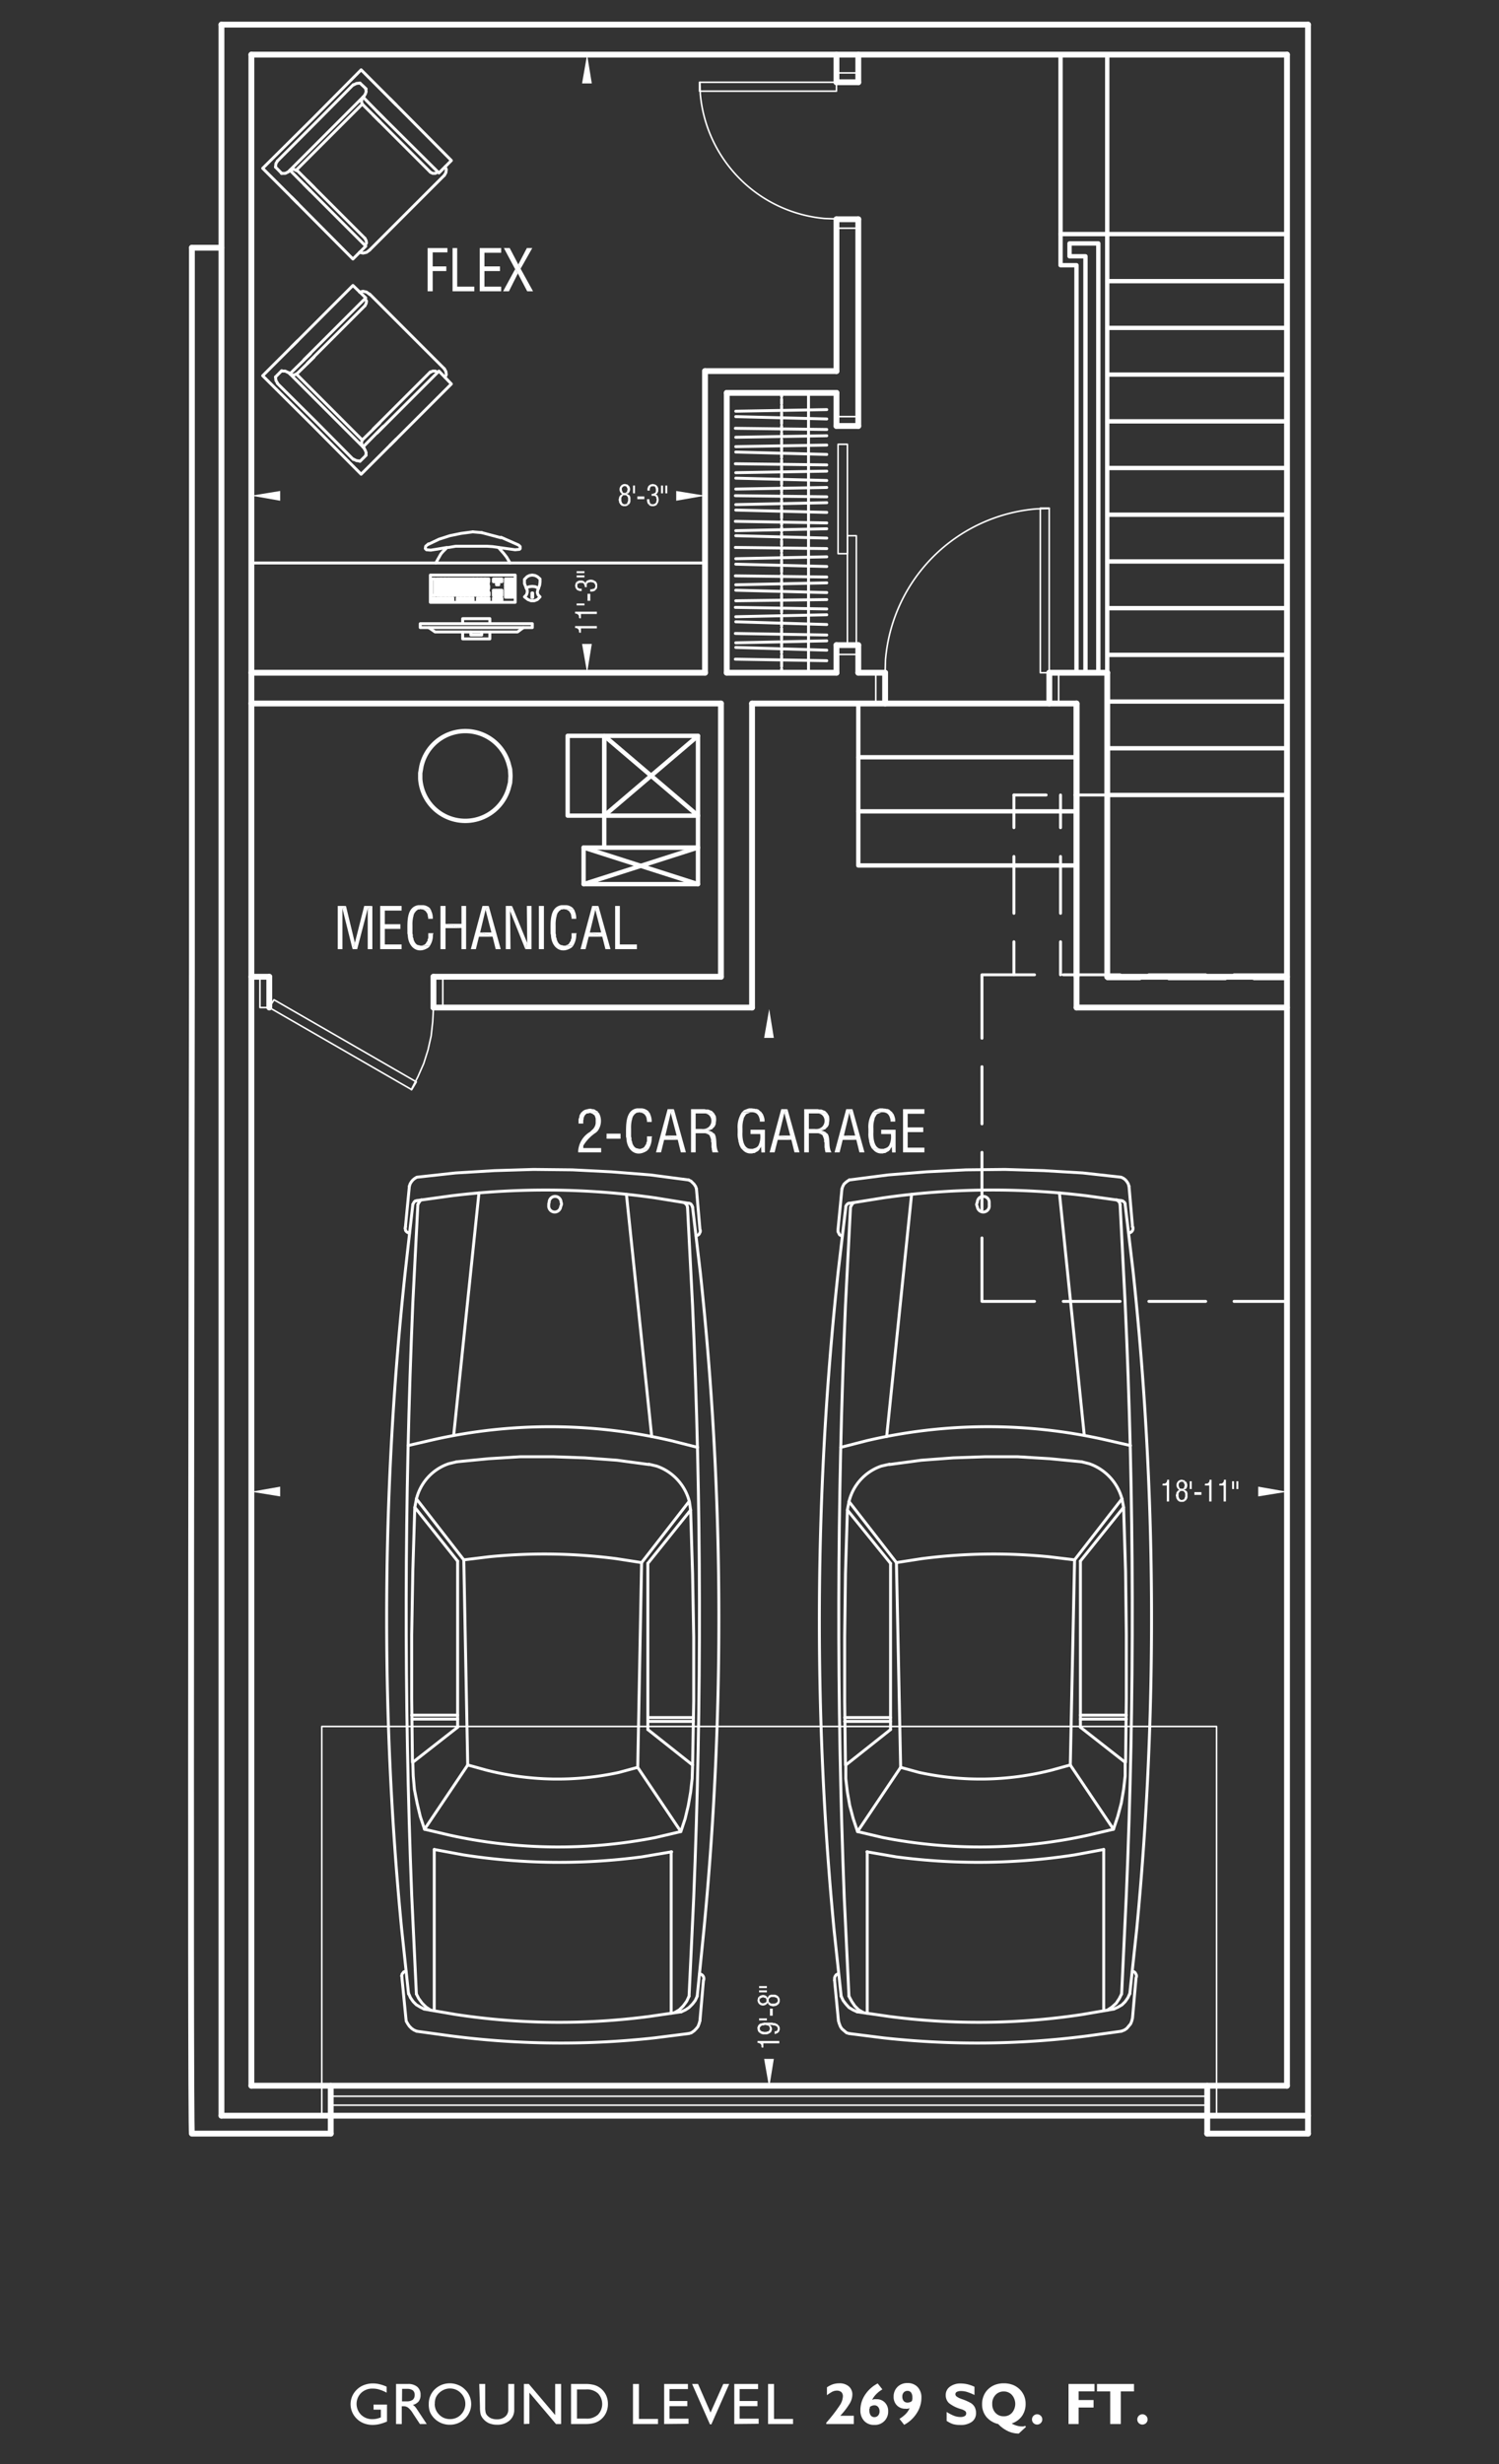 <svg id="Layer_1" data-name="Layer 1" xmlns="http://www.w3.org/2000/svg" viewBox="0 0 252 414"><rect x="0" y="0" width="252" height="414" fill="#333333" stroke="none"/><defs><style>.cls-1,.cls-4{fill:#fff;}.cls-2,.cls-3,.cls-5,.cls-6,.cls-7,.cls-8,.cls-9{fill:none;stroke:#fff;stroke-linecap:round;}.cls-2,.cls-3,.cls-5,.cls-6{stroke-linejoin:round;}.cls-2{stroke-width:0.98px;}.cls-3,.cls-9{stroke-width:0.49px;}.cls-4{fill-rule:evenodd;}.cls-5,.cls-7{stroke-width:0.26px;}.cls-6,.cls-8{stroke-width:0.73px;}.cls-7,.cls-8,.cls-9{stroke-linejoin:bevel;}</style></defs><title>TH6-Ground2</title><path class="cls-1" d="M65.06,404v2.85a8.18,8.18,0,0,1-1.26.43,5.13,5.13,0,0,1-1.13.14,4.14,4.14,0,0,1-1.14-.15,3.63,3.63,0,0,1-1-.44,3.58,3.58,0,0,1-1.17-1.25,3.4,3.4,0,0,1-.14-3,3.55,3.55,0,0,1,2-1.87,4.18,4.18,0,0,1,1.5-.26,4.77,4.77,0,0,1,1.12.14A6.15,6.15,0,0,1,65,401v1a6.51,6.51,0,0,0-1.2-.51,3.58,3.58,0,0,0-1.09-.17,2.7,2.7,0,0,0-2,.73,2.58,2.58,0,0,0,0,3.67,2.63,2.63,0,0,0,1.91.73,3.23,3.23,0,0,0,.69-.07,4.59,4.59,0,0,0,.72-.23v-1.3H62.8V404Z"/><path class="cls-1" d="M66.58,407.27v-6.73h2a2.32,2.32,0,0,1,1.57.48,1.71,1.71,0,0,1,.55,1.36,1.74,1.74,0,0,1-.3,1.07,1.84,1.84,0,0,1-1,.61,1.22,1.22,0,0,1,.32.24,3.57,3.57,0,0,1,.39.51l1.63,2.46H70.59l-1.16-1.76a3.46,3.46,0,0,0-.84-1,1.27,1.27,0,0,0-.76-.23h-.29v3Zm1-3.81h.8a1.65,1.65,0,0,0,1-.26,1,1,0,0,0,.33-.8.94.94,0,0,0-.31-.79,1.68,1.68,0,0,0-1-.25h-.8Z"/><path class="cls-1" d="M72.08,403.88a3.36,3.36,0,0,1,1-2.43,3.7,3.7,0,0,1,1.16-.76,3.75,3.75,0,0,1,1.37-.26,3.62,3.62,0,0,1,1.39.27,3.27,3.27,0,0,1,1.15.75,3.39,3.39,0,0,1,0,4.93,3.65,3.65,0,0,1-1.17.75,3.53,3.53,0,0,1-1.38.26,3.71,3.71,0,0,1-1.37-.26,3.62,3.62,0,0,1-1.16-.75,3.49,3.49,0,0,1-.79-1.14A3.66,3.66,0,0,1,72.08,403.88Zm1,0a2.5,2.5,0,0,0,.75,1.81,2.44,2.44,0,0,0,.82.56,2.6,2.6,0,0,0,1,.19,2.53,2.53,0,0,0,1-.19,2.3,2.3,0,0,0,.83-.56,2.56,2.56,0,0,0,.56-2.78,2.61,2.61,0,0,0-.57-.84,2.43,2.43,0,0,0-.82-.57,2.56,2.56,0,0,0-2,0,2.75,2.75,0,0,0-.84.56,2.44,2.44,0,0,0-.56.82A2.6,2.6,0,0,0,73.1,403.91Z"/><path class="cls-1" d="M80.57,400.54h1v3.86a4,4,0,0,0,.07.92,1.17,1.17,0,0,0,.23.46,1.92,1.92,0,0,0,.71.53,2.45,2.45,0,0,0,.93.17,2.13,2.13,0,0,0,1.41-.45,1.5,1.5,0,0,0,.53-1.19v-4.3h1v4.33a2.32,2.32,0,0,1-.8,1.82,3.08,3.08,0,0,1-2.1.7,3.4,3.4,0,0,1-1.38-.27,2.72,2.72,0,0,1-1-.8,1.93,1.93,0,0,1-.37-.69,4.92,4.92,0,0,1-.11-1.19Z"/><path class="cls-1" d="M88.07,407.27v-6.73h.83l4.43,5.22v-5.22h1v6.73h-.86L89,402v5.23Z"/><path class="cls-1" d="M98.49,400.54a5.33,5.33,0,0,1,1.28.14,3.1,3.1,0,0,1,1,.44,3.19,3.19,0,0,1,1.06,1.19,3.39,3.39,0,0,1,.37,1.59,3.43,3.43,0,0,1-.37,1.6,3.2,3.2,0,0,1-1.06,1.19,3,3,0,0,1-1,.44,5.33,5.33,0,0,1-1.28.14H96v-6.73Zm0,.92H97v4.9h1.52a2.74,2.74,0,0,0,2-.66,2.59,2.59,0,0,0,0-3.58A2.74,2.74,0,0,0,98.49,401.46Z"/><path class="cls-1" d="M106.41,407.27v-6.73h1v5.87h3.21v.86Z"/><path class="cls-1" d="M111.65,407.27v-6.73h4v.86h-3.1v2h3v.87h-3v2.1h3.2v.86Z"/><path class="cls-1" d="M119.35,407.32l-3-6.78h1l2.1,4.8,2.14-4.8h1l-3,6.78Z"/><path class="cls-1" d="M123.44,407.27v-6.73h4v.86h-3.1v2h3v.87h-3v2.1h3.2v.86Z"/><path class="cls-1" d="M129.12,407.27v-6.73h1v5.87h3.2v.86Z"/><path class="cls-1" d="M138.91,407.27v-.22a27.07,27.07,0,0,0,2.28-2.94,3,3,0,0,0,.51-1.47,1,1,0,0,0-.26-.74,1.18,1.18,0,0,0-.8-.24,1.75,1.75,0,0,0-.7.17,6.28,6.28,0,0,0-.92.6V401.1a4.7,4.7,0,0,1,1-.51,3.58,3.58,0,0,1,1.08-.16,2.34,2.34,0,0,1,1.6.52,1.78,1.78,0,0,1,.59,1.4,3,3,0,0,1-.45,1.48,12.49,12.49,0,0,1-1.58,2.05h2.28v1.39Z"/><path class="cls-1" d="M146.62,403.21a2,2,0,0,1,.35-.11,2.13,2.13,0,0,1,.37,0,1.87,1.87,0,0,1,1.42.56,2,2,0,0,1,.55,1.46,2.21,2.21,0,0,1-2.32,2.3,2.22,2.22,0,0,1-1.71-.67,2.54,2.54,0,0,1-.64-1.82,4.66,4.66,0,0,1,.78-2.56,5.65,5.65,0,0,1,2.13-1.92l.79,1a4.82,4.82,0,0,0-1.06.83A3.48,3.48,0,0,0,146.62,403.21Zm-.39,1.2c0,.12,0,.23-.07.33s0,.2,0,.29a1.3,1.3,0,0,0,.22.79.73.73,0,0,0,.6.29.81.81,0,0,0,.64-.27,1,1,0,0,0,.24-.7,1.08,1.08,0,0,0-.24-.74.77.77,0,0,0-.63-.27,1,1,0,0,0-.39.07A1.09,1.09,0,0,0,146.23,404.41Z"/><path class="cls-1" d="M152.92,404.6a1.15,1.15,0,0,1-.33.1,1.48,1.48,0,0,1-.38,0,1.93,1.93,0,0,1-1.43-.56,2,2,0,0,1-.55-1.46,2.24,2.24,0,0,1,.65-1.65,2.27,2.27,0,0,1,1.68-.64,2.24,2.24,0,0,1,1.7.66,2.5,2.5,0,0,1,.64,1.81,4.7,4.7,0,0,1-.78,2.58A5.57,5.57,0,0,1,152,407.4l-.79-1a5.53,5.53,0,0,0,1.07-.84A3.3,3.3,0,0,0,152.92,404.6Zm.39-1.2a2.46,2.46,0,0,0,.07-.33,1.46,1.46,0,0,0,0-.29,1.3,1.3,0,0,0-.21-.79.73.73,0,0,0-.6-.29.84.84,0,0,0-.64.26,1,1,0,0,0-.24.7,1.13,1.13,0,0,0,.23.74.81.81,0,0,0,.64.27,1.21,1.21,0,0,0,.38-.06A1.09,1.09,0,0,0,153.31,403.4Z"/><path class="cls-1" d="M159.14,406.74v-1.5a7.5,7.5,0,0,0,1.28.66,3.1,3.1,0,0,0,1,.19,1.5,1.5,0,0,0,.75-.15.52.52,0,0,0,.26-.45.5.5,0,0,0-.16-.39,2.29,2.29,0,0,0-.74-.35,5.68,5.68,0,0,1-2-1,1.8,1.8,0,0,1-.54-1.35,1.68,1.68,0,0,1,.7-1.4,2.94,2.94,0,0,1,1.84-.54,5.09,5.09,0,0,1,1.15.14,6.51,6.51,0,0,1,1.14.41v1.38a9,9,0,0,0-1.22-.5,3.38,3.38,0,0,0-1-.16,1.56,1.56,0,0,0-.73.13.45.45,0,0,0-.26.4.51.51,0,0,0,.23.4,2.49,2.49,0,0,0,.68.35,2.26,2.26,0,0,0,.3.11,8.85,8.85,0,0,1,1.38.62,1.82,1.82,0,0,1,.66.69,2.07,2.07,0,0,1,.22,1,1.75,1.75,0,0,1-.7,1.47,3.24,3.24,0,0,1-2,.53,4.42,4.42,0,0,1-1.21-.16A4.83,4.83,0,0,1,159.14,406.74Z"/><path class="cls-1" d="M167.81,407.27a3.68,3.68,0,0,1-2-1.21,3.33,3.33,0,0,1-.71-2.15,3.47,3.47,0,0,1,.27-1.38,3.14,3.14,0,0,1,.78-1.14,3.52,3.52,0,0,1,1.16-.72,4.1,4.1,0,0,1,1.44-.24,4.22,4.22,0,0,1,1.46.24,3.42,3.42,0,0,1,1.16.72,3.29,3.29,0,0,1,.78,1.11,3.36,3.36,0,0,1,.27,1.33,3.52,3.52,0,0,1-.6,2.08,3.48,3.48,0,0,1-1.74,1.27,3.43,3.43,0,0,0,.84.36,3.09,3.09,0,0,0,.81.13,1.75,1.75,0,0,0,.32,0l.3-.09.13.17-1.21,1.12h-.09a4.17,4.17,0,0,1-1.74-.41A5.42,5.42,0,0,1,167.81,407.27Zm-1-3.36a2.07,2.07,0,0,0,.54,1.48,1.82,1.82,0,0,0,1.38.58,1.8,1.8,0,0,0,1.39-.58,2.3,2.3,0,0,0,0-3,1.81,1.81,0,0,0-1.39-.59,1.83,1.83,0,0,0-1.38.59A2.07,2.07,0,0,0,166.81,403.91Z"/><path class="cls-1" d="M173.49,406.5a.82.82,0,0,1,.25-.61.86.86,0,0,1,1.23,0,.81.81,0,0,1,.25.61.83.83,0,0,1-.26.61.87.87,0,0,1-1.22,0A.82.82,0,0,1,173.49,406.5Z"/><path class="cls-1" d="M179.63,407.27v-6.73H184v1.24h-2.67v1.46h2.51v1.26h-2.51v2.77Z"/><path class="cls-1" d="M186.64,407.27v-5.48h-2.22v-1.25h6.22v1.25h-2.22v5.48Z"/><path class="cls-1" d="M191.19,406.5a.86.86,0,0,1,.25-.61.86.86,0,0,1,1.23,0,.81.81,0,0,1,.25.61.82.82,0,0,1-.25.61.89.89,0,0,1-.62.25.85.85,0,0,1-.86-.86Z"/><line class="cls-2" x1="219.89" y1="4.14" x2="37.23" y2="4.14"/><line class="cls-2" x1="216.36" y1="9.18" x2="42.26" y2="9.18"/><line class="cls-2" x1="219.89" y1="355.47" x2="37.23" y2="355.47"/><line class="cls-2" x1="219.89" y1="358.48" x2="202.95" y2="358.48"/><line class="cls-2" x1="55.6" y1="358.48" x2="32.26" y2="358.48"/><line class="cls-2" x1="216.36" y1="350.43" x2="42.26" y2="350.43"/><line class="cls-2" x1="180.98" y1="169.28" x2="216.36" y2="169.28"/><line class="cls-2" x1="186.14" y1="164.11" x2="216.36" y2="164.11"/><line class="cls-2" x1="216.36" y1="9.18" x2="216.36" y2="350.43"/><line class="cls-2" x1="219.89" y1="4.14" x2="219.89" y2="358.48"/><line class="cls-2" x1="42.26" y1="9.18" x2="42.26" y2="350.43"/><line class="cls-2" x1="37.23" y1="4.14" x2="37.23" y2="355.47"/><path class="cls-2" d="M32.26,41.62V162.87s-.33,195.93,0,195.61v-.07"/><polyline class="cls-3" points="141.54 199.75 141.67 199.36 141.87 198.97 142.13 198.71 142.46 198.45 142.78 198.25"/><line class="cls-3" x1="189.8" y1="199.3" x2="190.39" y2="206.1"/><path class="cls-3" d="M188.5,341.28l-5.63.78a144.47,144.47,0,0,1-34.4.33l-5.69-.72"/><path class="cls-3" d="M187.25,337.55l-5.36.92a115.59,115.59,0,0,1-32.44.32l-5.36-.78"/><path class="cls-3" d="M185.55,310.74l-4.9.91a105.45,105.45,0,0,1-30,.33l-4.91-.85"/><path class="cls-3" d="M187.19,307.34l-4.25,1a84.74,84.74,0,0,1-34.53.39l-4.25-1"/><path class="cls-3" d="M179.93,296.54l-3.07.85a48.46,48.46,0,0,1-22.37.4l-3.08-.85"/><path class="cls-3" d="M150.7,262.54l4.25-.66a93.8,93.8,0,0,1,21.38-.32l4.32.52"/><polyline class="cls-3" points="149.52 246.06 154.88 245.34 160.24 244.94 165.67 244.75 171.03 244.75 176.46 245.08 181.82 245.6"/><path class="cls-3" d="M141.34,243.18l4.32-1.11a89.55,89.55,0,0,1,40-.2l4.38,1"/><path class="cls-3" d="M142.78,202.17l5.69-.91a129,129,0,0,1,34.34-.33l5.69.79"/><line class="cls-3" x1="185.55" y1="337.81" x2="185.55" y2="310.74"/><path class="cls-3" d="M189.15,202.37l1.31,11A548.61,548.61,0,0,1,191.11,324l-1.18,11"/><path class="cls-3" d="M188.3,202.37l.85,16.55c1.53,33.05,1.6,66.41.2,99.47L188.56,335"/><path class="cls-3" d="M190.33,331.21h.13l.13.06c.29.09.32.36.46.59v.26l-.07.2-.59,6.73-.13.53-.19.46-.66.78-.39.26-.52.2"/><polyline class="cls-3" points="189.94 334.93 189.61 335.65 189.15 336.31 188.63 336.83 187.97 337.22 187.25 337.55"/><polyline class="cls-3" points="188.56 335 188.17 335.78 187.65 336.57 186.93 337.22 186.14 337.75"/><line class="cls-3" x1="180.65" y1="262.08" x2="188.63" y2="251.81"/><polyline class="cls-3" points="181.63 262.28 188.89 253.25 189.22 263.98 189.35 274.7 189.35 285.36 189.22 296.09"/><line class="cls-3" x1="180.65" y1="262.08" x2="179.93" y2="296.54"/><line class="cls-3" x1="181.63" y1="262.28" x2="181.63" y2="290.2"/><polyline class="cls-3" points="189.15 296.09 189.15 298.38 188.89 300.67 188.5 302.95 187.91 305.18 187.19 307.34 179.93 296.55"/><line class="cls-3" x1="181.63" y1="288.17" x2="189.35" y2="288.17"/><line class="cls-3" x1="181.63" y1="288.83" x2="189.35" y2="288.83"/><line class="cls-3" x1="181.63" y1="290.2" x2="189.15" y2="296.09"/><line class="cls-3" x1="182.28" y1="241.15" x2="178.1" y2="200.41"/><path class="cls-3" d="M181.83,245.6l1.3.33a8.64,8.64,0,0,1,5.5,5.95l.26,1.37"/><path class="cls-3" d="M190.39,206.1l.07.13a.78.78,0,0,1-.59.91l-.13.07"/><polyline class="cls-3" points="188.5 201.72 188.69 201.78 188.76 201.78 188.89 201.91 189.02 201.98 189.09 202.11 189.15 202.24 189.15 202.37"/><polyline class="cls-3" points="187.71 201.59 187.91 201.72 188.1 201.91 188.24 202.11 188.3 202.37"/><line class="cls-3" x1="145.79" y1="338.27" x2="145.79" y2="311.13"/><path class="cls-3" d="M142.72,335.39l-.79-16.54q-1.94-49.77.2-99.48l.85-16.54"/><path class="cls-3" d="M141.41,335.39l-1.18-11a546.43,546.43,0,0,1,.66-110.59l1.3-11"/><polyline class="cls-3" points="140.3 332.71 140.3 332.32 140.36 332.12 140.43 331.99 140.49 331.93 140.56 331.8 140.69 331.73 140.82 331.66 140.95 331.66"/><polyline class="cls-3" points="142.78 341.67 142.32 341.54 141.54 340.88 141.28 340.49 141.08 339.97 140.95 339.51"/><polyline class="cls-3" points="144.09 338.01 143.37 337.68 142.72 337.29 142.19 336.7 141.74 336.11 141.41 335.39"/><polyline class="cls-3" points="145.14 338.14 144.35 337.68 143.7 337.03 143.17 336.24 142.72 335.39"/><line class="cls-3" x1="140.95" y1="339.51" x2="140.3" y2="332.71"/><line class="cls-3" x1="150.7" y1="262.54" x2="142.72" y2="252.27"/><line class="cls-3" x1="149.71" y1="262.67" x2="142.46" y2="253.71"/><polyline class="cls-3" points="142.13 296.55 142 285.82 142 275.09 142.13 264.43 142.46 253.71"/><line class="cls-3" x1="150.7" y1="262.54" x2="151.41" y2="296.94"/><line class="cls-3" x1="149.71" y1="262.67" x2="149.71" y2="290.59"/><polyline class="cls-3" points="151.41 296.94 144.16 307.73 143.44 305.57 142.85 303.35 142.46 301.12 142.19 298.83 142.19 296.55 149.71 290.59"/><line class="cls-3" x1="149.71" y1="288.57" x2="142" y2="288.57"/><line class="cls-3" x1="149.71" y1="289.22" x2="142" y2="289.22"/><line class="cls-3" x1="153.25" y1="200.67" x2="149.06" y2="241.35"/><path class="cls-3" d="M142.45,253.71l.27-1.38a8.38,8.38,0,0,1,5.42-6l1.38-.32"/><path class="cls-3" d="M164.17,202.37l.06-.2.07-.19a1,1,0,0,1,2,.06v.46a1,1,0,0,1-2,.26l-.07-.19Z"/><polyline class="cls-3" points="141.54 207.6 141.41 207.6 141.28 207.54 141.15 207.47 141.08 207.34 141.02 207.21 140.88 206.95 140.88 206.56 141.54 199.75"/><polyline class="cls-3" points="142.98 202.83 143.11 202.57 143.37 202.17 143.57 202.04"/><path class="cls-3" d="M142.19,202.83v-.13a.93.93,0,0,1,.46-.53h.13"/><polyline class="cls-3" points="142.78 198.25 149.32 197.4 155.8 196.88 162.4 196.55 168.94 196.48 175.48 196.68 182.02 197.07 188.5 197.79 188.89 197.99 189.22 198.25 189.48 198.58 189.67 198.9 189.8 199.3"/><line class="cls-2" x1="202.95" y1="350.43" x2="202.95" y2="358.48"/><line class="cls-2" x1="55.6" y1="350.43" x2="55.6" y2="358.48"/><path class="cls-4" d="M100.6,186.94l-1.5.06h.19l.13.07.2.06.13.13.13.07.07.06.06.13.13.4v.78a1.7,1.7,0,0,1-.65,1.18l-.26.26-.2.13a4.06,4.06,0,0,0-1.83,3.07v.27h3.86v-.72h-3v-.4a6.93,6.93,0,0,1,2.16-2.22l.26-.26a2.84,2.84,0,0,0,.39-2.62l-.06-.13-.07-.19"/><path class="cls-4" d="M99.16,186.28H99.1c-.54.14-.9.1-1.31.59h-.07l-.06.13-.13.2-.07.13-.06.19v.14l-.07.19-.07.2v.72h.79v-.53l.06-.19v-.2l.07-.19.13-.27.13-.13.13-.13.13-.06h.2l.2-.07,1.5-.06-.07-.14-.13-.13-.19-.06-.13-.13-.13-.07-.2-.06h-.2l-.19-.07"/><rect class="cls-1" x="101.97" y="190.47" width="2.35" height="0.85"/><path class="cls-4" d="M109.62,190.93h-.85v.78l-.06.2-.07.13v.19l-.13.13c-.17.35-.27.5-.65.59l-.13.07h-.2l1.51.06.06-.13a3.4,3.4,0,0,0,.46-1.57v-.19"/><path class="cls-4" d="M109.1,186.87h-1.63l.13.07h.19l.2.06.13.07.2.13.13.13v.06l.13.13.06.2.07.13v.2l.06.19v.27h.79v-.14a3,3,0,0,0-.26-1.17l-.07-.2"/><path class="cls-4" d="M107.47,186.22h-.4c-2,.31-1.82,3-1.83,4.57v.2l.07.26c.07,2,1.6,3.32,3.46,2.09l.27-.26-1.51-.06h-.13l-.2-.07c-.42,0-.72-.43-.85-.78l-.06-.13v-.13l-.07-.2-.06-.13v-.39l-.07-.2v-1.37a5.56,5.56,0,0,1,.13-1.44l.07-.2v-.13l.13-.26v-.07l.13-.13.13-.19.13-.07.13-.13.13-.06h.2l.2-.07h1.63l-.06-.13a1.88,1.88,0,0,0-1.12-.52h-.26"/><polyline class="cls-4" points="113.29 186.35 112.24 186.35 110.28 193.61 111.13 193.61 111.65 191.51 113.94 191.51 111.85 190.79 112.76 187"/><polyline class="cls-4" points="113.29 186.35 112.76 187 113.75 190.79 111.85 190.79 113.94 191.51 114.46 193.61 115.31 193.61"/><path class="cls-4" d="M120,190.4h-1.44l.2.07.19.06.13.07.07.06.13.07.06.2.07.13.13.39v.39l.07.13v.79l.06.26v.19l.07.2v.13l.06.07h1l-.06-.07c-.49-.88-.15-2-.53-2.88l-.06-.13"/><path class="cls-4" d="M120.09,187.07h-1.9c1.9-.18,1.92,2.82-.26,2.61h-1l2.75.07.13-.13c.27-.3.29-.23.45-.59l.07-.2v-.19a2.49,2.49,0,0,0,0-1.12l-.07-.13-.13-.19"/><polyline class="cls-4" points="118.19 186.35 116.17 186.35 116.17 193.61 116.95 193.61 116.95 190.4 119.96 190.4 119.89 190.34 119.76 190.21 119.63 190.14 119.44 190.07 119.3 190.01 119.04 190.01 119.17 189.94 119.37 189.88 119.5 189.81 119.7 189.75 116.95 189.68 116.95 187.07 120.09 187.07 119.83 186.81 119.7 186.67 119.56 186.61 119.37 186.54 119.24 186.48 119.04 186.41 118.65 186.41 118.45 186.35"/><path class="cls-4" d="M127.35,192.63l-.13.13-.13.06-.13.07-.2.06-.2.07h-1.89l.26.26a1.7,1.7,0,0,0,1.31.52h.19l.2-.06h.19l.14-.07.19-.13.13-.06.13-.07.26-.26.07-.2.13-.13.07-.19"/><path class="cls-4" d="M128.59,189.81h-2.42v.72h1.64v.13a3.3,3.3,0,0,1-.33,1.83l-.13.14h.59l.06,1h.59"/><path class="cls-4" d="M124.8,186.8l-.13.14-.07.13a4.46,4.46,0,0,0-.59,2.61v.66a4.05,4.05,0,0,0,.13,1.3v.2l.07.13a2,2,0,0,0,.33.85v.07l.13.13h1.57L126,193c-1.11-.17-1.23-1.92-1.18-2.81v-.59a4.91,4.91,0,0,1,.13-1.37l.07-.2v-.13l.06-.13.07-.13.13-.2.07-.13.13-.13.13-.06.19-.07.13-.06.2-.07h.2"/><path class="cls-4" d="M126.43,186.22h-.52l-.39.13-.13.06-.2.07-.13.06-.26.26,1.57.07c.89,0,1.2.5,1.37,1.31v.26h.79v-.33a3.19,3.19,0,0,0-.33-1l-.13-.13-.07-.14-.06-.06-.13-.07-.27-.26-.13-.06-.19-.07H127l-.2-.06h-.19"/><polyline class="cls-4" points="132.38 186.35 131.34 186.35 129.38 193.61 130.22 193.61 130.75 191.51 133.04 191.51 130.94 190.79 131.86 187"/><polyline class="cls-4" points="132.38 186.35 131.86 187 132.84 190.79 130.94 190.79 133.04 191.51 133.56 193.61 134.41 193.61"/><path class="cls-4" d="M139,190.4h-1.44l.2.07.19.06.13.07.07.06.13.07.06.2.07.13.13.39v.39l.07.13v.79l.06.26v.19l.07.2v.13l.06.07h1l-.06-.07c-.49-.88-.15-2-.52-2.88l-.07-.13"/><path class="cls-4" d="M139.12,187.07h-1.9c1.9-.18,1.92,2.82-.26,2.61h-1l2.75.07.13-.13c.27-.3.29-.22.46-.59l.06-.2v-.19a2.49,2.49,0,0,0,0-1.12l-.06-.13-.13-.19"/><polyline class="cls-4" points="137.22 186.35 135.2 186.35 135.2 193.61 135.98 193.61 135.98 190.4 138.99 190.4 138.79 190.21 138.66 190.14 138.47 190.07 138.34 190.01 138.07 190.01 138.2 189.94 138.4 189.88 138.53 189.81 138.73 189.75 135.98 189.68 135.98 187.07 139.12 187.07 138.73 186.67 138.6 186.61 138.4 186.54 138.27 186.48 138.07 186.41 137.68 186.41 137.49 186.35"/><polyline class="cls-4" points="143.31 186.35 142.26 186.35 140.3 193.61 141.15 193.61 141.67 191.51 143.96 191.51 141.87 190.79 142.78 187"/><polyline class="cls-4" points="143.31 186.35 142.78 187 143.76 190.79 141.87 190.79 143.96 191.51 144.48 193.61 145.33 193.61"/><path class="cls-4" d="M149.32,192.63l-.13.13-.26.13-.39.13h-1.9l.26.26a1.72,1.72,0,0,0,1.31.52h.2l.19-.06h.2l.13-.07.2-.13.13-.06.13-.07.26-.26.06-.2.14-.13.06-.19"/><path class="cls-4" d="M150.56,189.81h-2.42v.72h1.64v.13a3.21,3.21,0,0,1-.33,1.83l-.13.14h.59l.07,1h.58"/><path class="cls-4" d="M146.77,186.8l-.13.14-.06.13a4.38,4.38,0,0,0-.59,2.61v.66a3.79,3.79,0,0,0,.13,1.3v.2l.06.13a2.16,2.16,0,0,0,.33.85v.07l.13.13h1.57L148,193c-1.1-.17-1.22-1.92-1.17-2.81v-.59a4.56,4.56,0,0,1,.13-1.37l.06-.2v-.13l.13-.26.13-.2.07-.13.13-.13.13-.06.2-.07.13-.06.19-.07h.2"/><path class="cls-4" d="M148.41,186.22h-.53l-.19.06-.2.07-.13.06-.2.07-.13.06-.26.26,1.57.07c.89,0,1.2.5,1.37,1.31v.26h.79v-.33a3,3,0,0,0-.33-1l-.13-.13-.06-.14-.07-.06-.13-.07-.26-.26-.13-.06-.2-.07H149l-.2-.06h-.2"/><polyline class="cls-4" points="155.4 186.35 151.81 186.35 151.81 193.61 155.4 193.61 155.4 192.82 152.59 192.82 152.59 190.21 155.21 190.21 155.21 189.42 152.59 189.42 152.59 187.13 155.4 187.13"/><rect class="cls-5" x="54.1" y="350.43" width="1.5" height="5.04"/><rect class="cls-5" x="202.95" y="350.43" width="1.57" height="5.04"/><polyline class="cls-5" points="204.52 350.43 204.52 290.07 54.1 290.07 54.1 350.43"/><rect class="cls-5" x="55.6" y="352.2" width="147.34" height="1.5"/><polyline class="cls-3" points="117.08 199.75 116.95 199.36 116.69 198.97 116.17 198.45 115.77 198.25"/><line class="cls-3" x1="68.82" y1="199.3" x2="68.16" y2="206.1"/><path class="cls-3" d="M70.06,341.28l5.69.78a143.89,143.89,0,0,0,34.33.33l5.69-.72"/><path class="cls-3" d="M71.3,337.55l5.36.92a116.08,116.08,0,0,0,32.51.32l5.36-.78"/><path class="cls-3" d="M73,310.74l4.91.91a105.08,105.08,0,0,0,30,.33l5-.85"/><path class="cls-3" d="M71.37,307.34l4.25,1a85,85,0,0,0,34.59.39l4.25-1"/><path class="cls-3" d="M78.63,296.54l3.07.85a48.46,48.46,0,0,0,22.37.4l3.13-.85"/><path class="cls-3" d="M107.86,262.54l-4.25-.66a93.88,93.88,0,0,0-21.39-.32l-4.25.52"/><polyline class="cls-3" points="109.1 246.06 103.74 245.34 98.31 244.94 92.95 244.75 87.52 244.75 82.16 245.08 76.79 245.6"/><path class="cls-3" d="M117.28,243.18l-4.39-1.11a89.5,89.5,0,0,0-39.95-.2l-4.32,1"/><path class="cls-3" d="M115.77,202.17l-5.62-.91a129.91,129.91,0,0,0-34.4-.33l-5.69.79"/><line class="cls-3" x1="73" y1="337.81" x2="73" y2="310.74"/><path class="cls-3" d="M69.4,202.37l-1.24,11A542.81,542.81,0,0,0,67.51,324l1.17,11"/><path class="cls-3" d="M70.25,202.37l-.85,16.55q-2.13,49.76-.19,99.47L70,335"/><polyline class="cls-3" points="68.23 331.21 68.1 331.21 67.97 331.27 67.83 331.34 67.77 331.47 67.64 331.6 67.57 331.73 67.57 331.86 67.51 331.99 67.57 332.12 67.57 332.32 68.23 339.05 68.29 339.58 68.55 340.04 68.82 340.43 69.21 340.82 69.6 341.08 70.06 341.28"/><polyline class="cls-3" points="68.69 334.93 69.01 335.65 69.47 336.31 69.99 336.83 70.65 337.22 71.3 337.55"/><polyline class="cls-3" points="69.99 335 70.39 335.78 70.97 336.57 71.63 337.22 72.41 337.75"/><line class="cls-3" x1="77.97" y1="262.08" x2="69.99" y2="251.81"/><polyline class="cls-3" points="76.92 262.28 69.73 253.25 69.4 263.98 69.21 274.7 69.21 285.36 69.34 296.09"/><line class="cls-3" x1="77.97" y1="262.08" x2="78.63" y2="296.54"/><line class="cls-3" x1="76.93" y1="262.28" x2="76.93" y2="290.2"/><polyline class="cls-3" points="69.4 296.09 69.47 298.38 69.67 300.67 70.12 302.95 70.65 305.18 71.37 307.34 78.63 296.55"/><line class="cls-3" x1="76.93" y1="288.17" x2="69.21" y2="288.17"/><line class="cls-3" x1="76.93" y1="288.83" x2="69.27" y2="288.83"/><line class="cls-3" x1="76.93" y1="290.2" x2="69.4" y2="296.09"/><line class="cls-3" x1="76.27" y1="241.15" x2="80.52" y2="200.41"/><path class="cls-3" d="M76.79,245.6l-1.37.33A8.35,8.35,0,0,0,70,251.88l-.26,1.37"/><polyline class="cls-3" points="68.16 206.1 68.16 206.23 68.1 206.36 68.16 206.56 68.16 206.69 68.23 206.82 68.36 206.95 68.42 207.01 68.82 207.21"/><polyline class="cls-3" points="70.06 201.72 69.93 201.78 69.8 201.78 69.6 201.98 69.4 202.37"/><polyline class="cls-3" points="70.84 201.59 70.65 201.72 70.39 202.11 70.25 202.37"/><line class="cls-3" x1="112.83" y1="338.27" x2="112.83" y2="311.13"/><path class="cls-3" d="M115.84,335.39l.78-16.54c1.35-33,1.29-66.47-.19-99.48l-.85-16.54"/><path class="cls-3" d="M117.21,335.39l1.11-11a543.54,543.54,0,0,0-.59-110.59l-1.3-11"/><path class="cls-3" d="M118.26,332.71l.06-.13a.82.82,0,0,0-.59-.92h-.13"/><polyline class="cls-3" points="115.77 341.67 116.23 341.54 116.69 341.21 117.02 340.88 117.34 340.49 117.54 339.97 117.67 339.51"/><polyline class="cls-3" points="114.53 338.01 115.25 337.68 115.84 337.29 116.43 336.7 116.88 336.11 117.21 335.39"/><polyline class="cls-3" points="113.42 338.14 114.2 337.68 114.86 337.03 115.44 336.24 115.84 335.39"/><line class="cls-3" x1="117.67" y1="339.51" x2="118.26" y2="332.71"/><line class="cls-3" x1="107.86" y1="262.54" x2="115.84" y2="252.27"/><line class="cls-3" x1="108.91" y1="262.67" x2="116.1" y2="253.71"/><polyline class="cls-3" points="116.43 296.55 116.62 285.82 116.62 275.09 116.43 264.43 116.1 253.71"/><line class="cls-3" x1="107.86" y1="262.54" x2="107.21" y2="296.94"/><line class="cls-3" x1="108.91" y1="262.67" x2="108.91" y2="290.59"/><polyline class="cls-3" points="107.2 296.94 114.46 307.73 115.18 305.57 115.71 303.35 116.1 301.12 116.36 298.83 116.43 296.55 108.91 290.59"/><line class="cls-3" x1="108.91" y1="288.57" x2="116.56" y2="288.57"/><line class="cls-3" x1="108.91" y1="289.22" x2="116.56" y2="289.22"/><line class="cls-3" x1="105.31" y1="200.67" x2="109.56" y2="241.35"/><path class="cls-3" d="M116.1,253.71l-.2-1.38a8.55,8.55,0,0,0-5.49-6l-1.31-.32"/><path class="cls-3" d="M94.39,202.37v-.2l-.07-.19a1,1,0,0,0-2,.06l-.07.2v.26a1,1,0,0,0,2,.26l.07-.19Z"/><polyline class="cls-3" points="117.02 207.6 117.15 207.6 117.41 207.47 117.54 207.34 117.73 206.95 117.73 206.69 117.67 206.56 117.08 199.75"/><polyline class="cls-3" points="115.58 202.83 115.51 202.57 115.38 202.37 115.18 202.17 114.99 202.04"/><polyline class="cls-3" points="116.43 202.83 116.36 202.7 116.36 202.57 116.23 202.44 116.17 202.3 115.9 202.17 115.77 202.17"/><polyline class="cls-3" points="115.77 198.25 109.3 197.4 102.76 196.88 96.22 196.55 89.68 196.48 83.14 196.68 76.6 197.07 70.06 197.79 69.73 197.99 69.41 198.25 69.14 198.58 68.95 198.9 68.82 199.3"/><line class="cls-2" x1="180.98" y1="118.2" x2="180.98" y2="169.28"/><line class="cls-6" x1="178.29" y1="39.33" x2="178.29" y2="9.18"/><line class="cls-6" x1="216.36" y1="39.33" x2="186.14" y2="39.33"/><line class="cls-6" x1="216.36" y1="47.24" x2="186.14" y2="47.24"/><line class="cls-6" x1="216.36" y1="55.09" x2="186.14" y2="55.09"/><line class="cls-6" x1="216.36" y1="62.94" x2="186.14" y2="62.94"/><line class="cls-6" x1="216.36" y1="70.79" x2="186.14" y2="70.79"/><line class="cls-6" x1="216.36" y1="78.63" x2="186.14" y2="78.63"/><line class="cls-6" x1="216.36" y1="86.48" x2="186.14" y2="86.48"/><line class="cls-6" x1="216.36" y1="94.33" x2="186.14" y2="94.33"/><line class="cls-6" x1="216.36" y1="102.18" x2="186.14" y2="102.18"/><line class="cls-6" x1="216.36" y1="110.03" x2="186.14" y2="110.03"/><line class="cls-6" x1="216.36" y1="117.87" x2="186.14" y2="117.87"/><line class="cls-6" x1="216.36" y1="133.57" x2="186.14" y2="133.57"/><line class="cls-6" x1="186.14" y1="39.33" x2="186.14" y2="9.18"/><line class="cls-3" x1="186.14" y1="133.57" x2="186.14" y2="139.06"/><line class="cls-3" x1="186.14" y1="143.9" x2="186.14" y2="153.45"/><line class="cls-3" x1="186.14" y1="158.23" x2="186.14" y2="163.78"/><line class="cls-3" x1="178.29" y1="133.57" x2="178.29" y2="139.06"/><line class="cls-3" x1="178.29" y1="143.9" x2="178.29" y2="153.45"/><line class="cls-3" x1="178.29" y1="158.23" x2="178.29" y2="163.78"/><line class="cls-3" x1="170.45" y1="163.78" x2="170.45" y2="158.23"/><line class="cls-3" x1="170.45" y1="153.45" x2="170.45" y2="143.9"/><line class="cls-3" x1="170.45" y1="139.06" x2="170.45" y2="133.57"/><line class="cls-6" x1="216.36" y1="125.72" x2="186.14" y2="125.72"/><line class="cls-3" x1="216.36" y1="163.78" x2="216.36" y2="174.44"/><line class="cls-3" x1="216.36" y1="179.22" x2="216.36" y2="188.83"/><line class="cls-3" x1="216.36" y1="193.61" x2="216.36" y2="203.22"/><polyline class="cls-3" points="216.36 207.99 216.36 218.65 207.46 218.65"/><line class="cls-3" x1="202.69" y1="218.65" x2="193.14" y2="218.65"/><line class="cls-3" x1="188.3" y1="218.65" x2="178.75" y2="218.65"/><polyline class="cls-3" points="173.91 218.65 165.08 218.65 165.08 207.99"/><line class="cls-3" x1="165.08" y1="203.22" x2="165.08" y2="193.61"/><line class="cls-3" x1="165.08" y1="188.83" x2="165.08" y2="179.22"/><polyline class="cls-3" points="165.08 174.44 165.08 163.78 173.91 163.78"/><line class="cls-3" x1="178.75" y1="163.78" x2="188.3" y2="163.78"/><line class="cls-3" x1="193.14" y1="163.78" x2="202.69" y2="163.78"/><line class="cls-3" x1="207.46" y1="163.78" x2="216.36" y2="163.78"/><line class="cls-3" x1="170.45" y1="133.57" x2="175.87" y2="133.57"/><line class="cls-3" x1="180.71" y1="133.57" x2="186.14" y2="133.57"/><line class="cls-3" x1="216.36" y1="164.44" x2="210.8" y2="164.44"/><line class="cls-3" x1="206.02" y1="164.44" x2="196.47" y2="164.44"/><line class="cls-3" x1="191.64" y1="164.44" x2="186.14" y2="164.44"/><line class="cls-2" x1="186.14" y1="164.11" x2="186.14" y2="113.03"/><line class="cls-2" x1="180.98" y1="118.2" x2="180.98" y2="164.11"/><polyline class="cls-4" points="130.09 174.38 128.46 174.38 129.31 169.54"/><polyline class="cls-6" points="186.14 113.03 186.14 39.33 178.29 39.33 178.29 44.56 180.97 44.56 180.97 113.03"/><polyline class="cls-6" points="184.64 113.03 184.64 40.9 179.8 40.9 179.8 43.06 182.48 43.06 182.48 113.03"/><line class="cls-2" x1="37.23" y1="41.62" x2="32.26" y2="41.62"/><line class="cls-2" x1="126.43" y1="169.28" x2="72.87" y2="169.28"/><line class="cls-6" x1="180.98" y1="136.32" x2="144.29" y2="136.32"/><line class="cls-6" x1="180.98" y1="127.23" x2="144.29" y2="127.23"/><line class="cls-2" x1="180.98" y1="118.2" x2="126.43" y2="118.2"/><line class="cls-2" x1="121.2" y1="118.2" x2="42.26" y2="118.2"/><line class="cls-2" x1="148.8" y1="113.03" x2="144.29" y2="113.03"/><line class="cls-2" x1="140.62" y1="113.03" x2="122.18" y2="113.03"/><line class="cls-2" x1="118.52" y1="113.03" x2="42.26" y2="113.03"/><line class="cls-2" x1="121.2" y1="164.11" x2="72.87" y2="164.11"/><line class="cls-2" x1="45.27" y1="164.11" x2="42.26" y2="164.11"/><line class="cls-2" x1="176.4" y1="113.03" x2="176.4" y2="118.2"/><line class="cls-2" x1="148.8" y1="113.03" x2="148.8" y2="118.2"/><line class="cls-2" x1="126.43" y1="118.2" x2="126.43" y2="169.28"/><line class="cls-2" x1="121.2" y1="118.2" x2="121.2" y2="164.11"/><polyline class="cls-6" points="180.97 145.41 144.29 145.41 144.29 118.2"/><line class="cls-2" x1="45.27" y1="164.11" x2="45.27" y2="169.28"/><line class="cls-2" x1="72.87" y1="164.11" x2="72.87" y2="169.28"/><line class="cls-2" x1="140.62" y1="113.03" x2="140.62" y2="108.39"/><line class="cls-2" x1="140.62" y1="71.57" x2="140.62" y2="66.01"/><line class="cls-2" x1="140.62" y1="62.35" x2="140.62" y2="36.84"/><line class="cls-2" x1="140.62" y1="13.82" x2="140.62" y2="9.18"/><line class="cls-2" x1="144.29" y1="113.03" x2="144.29" y2="108.39"/><line class="cls-2" x1="144.29" y1="71.57" x2="144.29" y2="36.84"/><line class="cls-2" x1="144.29" y1="13.82" x2="144.29" y2="9.18"/><line class="cls-2" x1="140.62" y1="66.01" x2="122.18" y2="66.01"/><line class="cls-2" x1="140.62" y1="62.35" x2="118.52" y2="62.35"/><line class="cls-2" x1="140.62" y1="71.57" x2="144.29" y2="71.57"/><line class="cls-2" x1="140.62" y1="108.39" x2="144.29" y2="108.39"/><line class="cls-3" x1="131.4" y1="113.03" x2="131.4" y2="112.38"/><line class="cls-3" x1="131.4" y1="111.99" x2="131.4" y2="111.2"/><line class="cls-3" x1="131.4" y1="110.81" x2="131.4" y2="110.09"/><line class="cls-3" x1="131.4" y1="109.7" x2="131.4" y2="108.98"/><line class="cls-3" x1="131.4" y1="108.59" x2="131.4" y2="107.8"/><line class="cls-3" x1="131.4" y1="107.41" x2="131.4" y2="106.69"/><line class="cls-3" x1="131.4" y1="106.3" x2="131.4" y2="105.58"/><line class="cls-3" x1="131.4" y1="105.19" x2="131.4" y2="104.4"/><line class="cls-3" x1="131.4" y1="104.08" x2="131.4" y2="103.29"/><line class="cls-3" x1="131.4" y1="102.9" x2="131.4" y2="102.18"/><line class="cls-3" x1="131.4" y1="101.79" x2="131.4" y2="101"/><line class="cls-3" x1="131.4" y1="100.67" x2="131.4" y2="99.89"/><line class="cls-3" x1="131.4" y1="99.5" x2="131.4" y2="98.78"/><line class="cls-3" x1="131.4" y1="98.39" x2="131.4" y2="97.6"/><line class="cls-3" x1="131.4" y1="97.27" x2="131.4" y2="96.49"/><line class="cls-3" x1="131.4" y1="96.1" x2="131.4" y2="95.38"/><line class="cls-3" x1="131.4" y1="94.98" x2="131.4" y2="94.2"/><line class="cls-3" x1="131.4" y1="93.87" x2="131.4" y2="93.09"/><line class="cls-3" x1="131.4" y1="92.7" x2="131.4" y2="91.98"/><line class="cls-3" x1="131.4" y1="91.58" x2="131.4" y2="90.86"/><line class="cls-3" x1="131.4" y1="90.47" x2="131.4" y2="89.69"/><line class="cls-3" x1="131.4" y1="89.29" x2="131.4" y2="88.58"/><line class="cls-3" x1="131.4" y1="88.18" x2="131.4" y2="87.46"/><line class="cls-3" x1="131.4" y1="87.07" x2="131.4" y2="86.29"/><line class="cls-3" x1="131.4" y1="85.96" x2="131.4" y2="85.17"/><line class="cls-3" x1="131.4" y1="84.78" x2="131.4" y2="84.06"/><line class="cls-3" x1="131.4" y1="83.67" x2="131.4" y2="82.89"/><line class="cls-3" x1="131.4" y1="82.56" x2="131.4" y2="81.77"/><line class="cls-3" x1="131.4" y1="81.38" x2="131.4" y2="80.66"/><line class="cls-3" x1="131.4" y1="80.27" x2="131.4" y2="79.49"/><line class="cls-3" x1="131.4" y1="79.16" x2="131.4" y2="78.37"/><line class="cls-3" x1="131.4" y1="77.98" x2="131.4" y2="77.26"/><line class="cls-3" x1="131.4" y1="76.87" x2="131.4" y2="76.08"/><line class="cls-3" x1="131.4" y1="75.76" x2="131.4" y2="74.97"/><line class="cls-3" x1="131.4" y1="74.58" x2="131.4" y2="73.86"/><line class="cls-3" x1="131.4" y1="73.47" x2="131.4" y2="72.75"/><line class="cls-3" x1="131.4" y1="72.36" x2="131.4" y2="71.57"/><line class="cls-3" x1="131.4" y1="71.18" x2="131.4" y2="70.46"/><line class="cls-3" x1="131.4" y1="70.07" x2="131.4" y2="69.35"/><line class="cls-3" x1="131.4" y1="68.96" x2="131.4" y2="68.17"/><line class="cls-3" x1="131.4" y1="67.84" x2="131.4" y2="67.06"/><line class="cls-3" x1="131.4" y1="66.67" x2="131.4" y2="66.01"/><line class="cls-3" x1="135.92" y1="113.04" x2="135.92" y2="66.01"/><line class="cls-3" x1="138.99" y1="95.18" x2="123.69" y2="94.79"/><line class="cls-3" x1="138.99" y1="93.55" x2="123.69" y2="93.87"/><line class="cls-3" x1="138.99" y1="96.95" x2="123.62" y2="96.75"/><line class="cls-3" x1="138.99" y1="99.56" x2="123.69" y2="99.17"/><line class="cls-3" x1="138.99" y1="97.93" x2="123.69" y2="98.25"/><line class="cls-3" x1="123.69" y1="100.94" x2="138.99" y2="100.74"/><line class="cls-3" x1="138.99" y1="102.31" x2="123.62" y2="102.05"/><line class="cls-3" x1="138.99" y1="104.93" x2="123.69" y2="104.47"/><line class="cls-3" x1="138.99" y1="103.29" x2="123.69" y2="103.62"/><line class="cls-3" x1="138.99" y1="106.69" x2="123.62" y2="106.43"/><line class="cls-3" x1="138.99" y1="107.67" x2="123.69" y2="108"/><line class="cls-3" x1="138.99" y1="109.24" x2="123.69" y2="108.78"/><line class="cls-3" x1="138.99" y1="111.01" x2="123.62" y2="110.75"/><line class="cls-3" x1="138.99" y1="76.35" x2="123.69" y2="75.95"/><line class="cls-3" x1="138.99" y1="74.78" x2="123.69" y2="75.04"/><line class="cls-3" x1="138.99" y1="78.11" x2="123.62" y2="77.92"/><line class="cls-3" x1="138.99" y1="80.73" x2="123.69" y2="80.34"/><line class="cls-3" x1="138.99" y1="79.16" x2="123.69" y2="79.42"/><line class="cls-3" x1="123.69" y1="82.17" x2="138.99" y2="81.9"/><line class="cls-3" x1="138.99" y1="83.47" x2="123.62" y2="83.28"/><line class="cls-3" x1="138.99" y1="86.09" x2="123.69" y2="85.7"/><line class="cls-3" x1="138.99" y1="84.46" x2="123.69" y2="84.78"/><line class="cls-3" x1="138.99" y1="87.86" x2="123.62" y2="87.59"/><line class="cls-3" x1="138.99" y1="88.84" x2="123.69" y2="89.16"/><line class="cls-3" x1="138.99" y1="90.41" x2="123.69" y2="90.01"/><line class="cls-3" x1="138.99" y1="92.17" x2="123.62" y2="91.98"/><line class="cls-3" x1="138.99" y1="70.39" x2="123.69" y2="70"/><line class="cls-3" x1="138.99" y1="68.82" x2="123.69" y2="69.09"/><line class="cls-3" x1="138.99" y1="72.16" x2="123.62" y2="71.96"/><line class="cls-3" x1="138.99" y1="73.21" x2="123.69" y2="73.47"/><rect class="cls-5" x="140.62" y="108.39" width="3.66" height="1.57"/><rect class="cls-5" x="140.62" y="70" width="3.66" height="1.57"/><rect class="cls-5" x="142.46" y="90.01" width="1.5" height="18.38"/><rect class="cls-5" x="140.89" y="74.65" width="1.57" height="18.38"/><rect class="cls-5" x="176.4" y="113.03" width="1.57" height="5.17"/><rect class="cls-5" x="147.23" y="113.03" width="1.57" height="5.17"/><path class="cls-7" d="M176.4,85.44l-2.16.06a27.73,27.73,0,0,0-25.38,25.38L148.8,113"/><rect class="cls-5" x="174.89" y="85.37" width="1.5" height="27.66"/><rect class="cls-5" x="43.7" y="164.11" width="1.57" height="5.17"/><rect class="cls-5" x="72.87" y="164.11" width="1.57" height="5.17"/><polyline class="cls-7" points="69.14 183.08 70.25 180.92 71.23 178.69 71.95 176.41 72.48 174.05 72.74 171.7 72.87 169.28"/><polygon class="cls-5" points="45.27 169.28 46.06 167.97 69.99 181.77 69.21 183.08 45.27 169.28"/><rect class="cls-6" x="101.58" y="123.63" width="15.76" height="13.41"/><rect class="cls-6" x="101.58" y="137.04" width="15.76" height="5.36"/><rect class="cls-6" x="98.11" y="142.4" width="19.23" height="6.15"/><rect class="cls-6" x="95.43" y="123.63" width="6.15" height="13.41"/><line class="cls-6" x1="117.34" y1="123.63" x2="101.58" y2="137.04"/><line class="cls-6" x1="101.58" y1="123.63" x2="117.34" y2="137.04"/><line class="cls-6" x1="117.34" y1="142.4" x2="98.11" y2="148.55"/><line class="cls-6" x1="98.11" y1="142.4" x2="117.34" y2="148.55"/><path class="cls-8" d="M85.82,130.37l-.07-1.12-.26-1a7.57,7.57,0,0,0-14.65.52l-.19,1.11v1a7.59,7.59,0,0,0,14.84,1.63l.26-1Z"/><line class="cls-2" x1="122.18" y1="66.01" x2="122.18" y2="113.03"/><line class="cls-2" x1="118.52" y1="113.03" x2="118.52" y2="62.35"/><line class="cls-2" x1="140.62" y1="13.82" x2="144.29" y2="13.82"/><line class="cls-2" x1="140.62" y1="36.84" x2="144.29" y2="36.84"/><rect class="cls-5" x="140.62" y="12.25" width="3.66" height="1.57"/><rect class="cls-5" x="140.62" y="36.84" width="3.66" height="1.5"/><path class="cls-7" d="M117.67,13.82l.06,2A23.05,23.05,0,0,0,138.6,36.71l2,.07"/><rect class="cls-5" x="117.6" y="13.82" width="23.02" height="1.5"/><line class="cls-3" x1="118.52" y1="94.59" x2="42.26" y2="94.59"/><rect class="cls-3" x="70.65" y="104.79" width="18.84" height="0.65"/><polyline class="cls-3" points="72.09 105.45 73.13 106.17 87 106.17 87.98 105.45"/><polyline class="cls-3" points="79.15 106.17 79.15 106.69 80.98 106.69 80.98 106.17"/><polyline class="cls-3" points="77.78 106.17 77.78 107.34 82.35 107.34 82.35 106.17"/><polyline class="cls-3" points="77.78 104.79 77.78 103.94 82.35 103.94 82.35 104.79"/><polygon class="cls-3" points="88.17 97.34 88.17 98.06 88.63 99.17 88.63 99.56 88.5 99.95 88.17 100.28 88.76 100.74 89.29 100.94 89.81 100.94 90.33 100.74 90.79 100.28 90.46 99.95 90.33 99.56 90.4 99.17 90.53 98.84 90.72 98.32 90.79 97.8 90.79 97.27 90.33 96.88 89.94 96.69 89.48 96.62 89.02 96.69 88.63 96.88 88.17 97.34"/><polyline class="cls-3" points="88.44 98.78 88.96 98.58 89.48 98.52 90 98.58 90.53 98.84"/><rect class="cls-3" x="89.42" y="99.63" width="0.13" height="0.78"/><polyline class="cls-3" points="73.26 94.59 74.11 93.09 74.38 92.76 75.16 91.98 73.26 92.3 72.41 92.43 71.69 92.37 71.5 92.17 71.56 91.78 72.02 91.39"/><polyline class="cls-9" points="79.48 89.36 77.51 89.62 75.62 90.01 73.79 90.6 72.02 91.45"/><line class="cls-3" x1="79.48" y1="89.36" x2="80.98" y2="89.49"/><line class="cls-9" x1="84.18" y1="90.34" x2="80.98" y2="89.49"/><polyline class="cls-3" points="84.25 90.28 87.19 91.58 87.45 91.84 87.45 92.17 87.32 92.3 86.6 92.37 83.79 91.98 84.71 93.02 85.17 93.61 85.75 94.59"/><polyline class="cls-3" points="75.42 91.98 76.6 91.78 81.89 91.78 82.81 91.84 83.79 91.98"/><rect class="cls-3" x="72.35" y="96.62" width="14.26" height="4.58"/><rect class="cls-3" x="72.61" y="97.27" width="0.52" height="2.75"/><rect class="cls-3" x="73.39" y="97.27" width="0.72" height="0.46"/><rect class="cls-3" x="74.18" y="97.27" width="0.59" height="0.46"/><rect class="cls-3" x="74.83" y="97.27" width="0.59" height="0.46"/><rect class="cls-3" x="75.49" y="97.27" width="4.05" height="0.46"/><rect class="cls-3" x="79.61" y="97.27" width="0.59" height="0.46"/><rect class="cls-3" x="80.26" y="97.27" width="0.59" height="0.46"/><rect class="cls-3" x="80.91" y="97.27" width="0.59" height="0.46"/><rect class="cls-3" x="81.57" y="97.27" width="0.59" height="0.46"/><rect class="cls-3" x="73.33" y="97.86" width="0.65" height="0.46"/><rect class="cls-3" x="74.05" y="97.86" width="0.65" height="0.46"/><rect class="cls-3" x="74.77" y="97.86" width="0.59" height="0.46"/><rect class="cls-3" x="75.42" y="97.86" width="0.59" height="0.46"/><rect class="cls-3" x="76.07" y="97.86" width="0.59" height="0.46"/><rect class="cls-3" x="76.73" y="97.86" width="0.59" height="0.46"/><rect class="cls-3" x="77.38" y="97.86" width="0.59" height="0.46"/><rect class="cls-3" x="78.04" y="97.86" width="0.72" height="0.46"/><rect class="cls-3" x="78.82" y="97.86" width="0.59" height="0.46"/><rect class="cls-3" x="79.48" y="97.86" width="0.59" height="0.46"/><rect class="cls-3" x="80.13" y="97.86" width="0.65" height="0.46"/><rect class="cls-3" x="80.78" y="97.86" width="0.59" height="0.46"/><rect class="cls-3" x="81.44" y="97.86" width="0.65" height="0.46"/><rect class="cls-3" x="73.39" y="98.45" width="0.72" height="0.39"/><rect class="cls-3" x="74.18" y="98.45" width="0.59" height="0.39"/><rect class="cls-3" x="74.83" y="98.45" width="0.59" height="0.39"/><rect class="cls-3" x="75.49" y="98.45" width="0.59" height="0.39"/><rect class="cls-3" x="76.14" y="98.45" width="0.59" height="0.39"/><rect class="cls-3" x="76.79" y="98.45" width="0.59" height="0.39"/><rect class="cls-3" x="77.45" y="98.45" width="0.65" height="0.39"/><rect class="cls-3" x="78.17" y="98.45" width="0.65" height="0.39"/><rect class="cls-3" x="78.89" y="98.45" width="0.65" height="0.39"/><rect class="cls-3" x="79.61" y="98.45" width="0.59" height="0.39"/><rect class="cls-3" x="80.26" y="98.45" width="0.59" height="0.39"/><rect class="cls-3" x="80.91" y="98.45" width="0.59" height="0.39"/><rect class="cls-3" x="81.57" y="98.45" width="0.59" height="0.39"/><rect class="cls-3" x="73.33" y="99.04" width="0.65" height="0.39"/><rect class="cls-3" x="74.05" y="99.04" width="0.65" height="0.39"/><rect class="cls-3" x="74.77" y="99.04" width="0.59" height="0.39"/><rect class="cls-3" x="75.42" y="99.04" width="0.59" height="0.39"/><rect class="cls-3" x="76.07" y="99.04" width="0.59" height="0.39"/><rect class="cls-3" x="76.73" y="99.04" width="0.59" height="0.39"/><rect class="cls-3" x="77.38" y="99.04" width="0.59" height="0.39"/><rect class="cls-3" x="78.04" y="99.04" width="0.72" height="0.39"/><rect class="cls-3" x="78.82" y="99.04" width="0.59" height="0.39"/><rect class="cls-3" x="79.47" y="99.04" width="0.59" height="0.39"/><rect class="cls-3" x="80.19" y="99.04" width="0.59" height="0.39"/><rect class="cls-3" x="80.78" y="99.04" width="0.59" height="0.39"/><rect class="cls-3" x="81.44" y="99.04" width="0.65" height="0.39"/><rect class="cls-3" x="73.46" y="99.56" width="0.65" height="0.46"/><rect class="cls-3" x="74.18" y="99.56" width="0.65" height="0.46"/><rect class="cls-3" x="74.9" y="99.56" width="0.59" height="0.46"/><rect class="cls-3" x="75.55" y="99.56" width="0.59" height="0.46"/><rect class="cls-3" x="76.2" y="99.56" width="0.59" height="0.46"/><rect class="cls-3" x="76.86" y="99.56" width="0.59" height="0.46"/><rect class="cls-3" x="77.51" y="99.56" width="0.59" height="0.46"/><rect class="cls-3" x="78.17" y="99.56" width="0.72" height="0.46"/><rect class="cls-3" x="78.95" y="99.56" width="0.59" height="0.46"/><rect class="cls-3" x="79.61" y="99.56" width="0.59" height="0.46"/><rect class="cls-3" x="80.32" y="99.56" width="0.59" height="0.46"/><rect class="cls-3" x="80.91" y="99.56" width="0.59" height="0.46"/><rect class="cls-3" x="81.57" y="99.56" width="0.65" height="0.46"/><rect class="cls-3" x="73.46" y="100.48" width="0.65" height="0.39"/><rect class="cls-3" x="74.18" y="100.48" width="0.65" height="0.39"/><rect class="cls-3" x="74.9" y="100.48" width="0.59" height="0.39"/><rect class="cls-3" x="75.55" y="100.48" width="0.59" height="0.39"/><rect class="cls-3" x="76.86" y="100.48" width="0.59" height="0.39"/><rect class="cls-3" x="77.51" y="100.48" width="0.59" height="0.39"/><rect class="cls-3" x="78.17" y="100.48" width="0.72" height="0.39"/><rect class="cls-3" x="78.95" y="100.48" width="0.59" height="0.39"/><rect class="cls-3" x="80.26" y="100.48" width="0.65" height="0.39"/><rect class="cls-3" x="80.91" y="100.48" width="0.59" height="0.39"/><rect class="cls-3" x="81.57" y="100.48" width="0.65" height="0.39"/><rect class="cls-3" x="82.94" y="97.27" width="0.39" height="0.46"/><rect class="cls-3" x="83.46" y="97.27" width="0.39" height="0.46"/><rect class="cls-3" x="83.99" y="97.27" width="0.39" height="0.46"/><rect class="cls-3" x="83.46" y="97.86" width="0.39" height="0.39"/><rect class="cls-3" x="82.94" y="99.17" width="0.39" height="0.39"/><rect class="cls-3" x="83.46" y="99.17" width="0.39" height="0.39"/><rect class="cls-3" x="83.99" y="99.17" width="0.39" height="0.39"/><rect class="cls-3" x="82.94" y="99.69" width="0.39" height="0.39"/><rect class="cls-3" x="83.46" y="99.69" width="0.39" height="0.39"/><rect class="cls-3" x="83.99" y="99.69" width="0.39" height="0.39"/><rect class="cls-3" x="84.97" y="97.27" width="0.39" height="0.39"/><rect class="cls-3" x="85.49" y="97.27" width="0.39" height="0.39"/><rect class="cls-3" x="86.01" y="97.27" width="0.39" height="0.39"/><rect class="cls-3" x="84.97" y="97.8" width="0.39" height="0.46"/><rect class="cls-3" x="85.49" y="97.8" width="0.39" height="0.46"/><rect class="cls-3" x="86.01" y="97.8" width="0.39" height="0.46"/><rect class="cls-3" x="84.97" y="98.32" width="0.39" height="0.39"/><rect class="cls-3" x="85.49" y="98.32" width="0.39" height="0.39"/><rect class="cls-3" x="86.01" y="98.32" width="0.39" height="0.39"/><rect class="cls-3" x="84.97" y="98.84" width="0.39" height="0.46"/><rect class="cls-3" x="85.49" y="98.84" width="0.39" height="0.46"/><rect class="cls-3" x="86.01" y="98.84" width="0.39" height="0.46"/><rect class="cls-3" x="84.97" y="99.43" width="0.39" height="0.39"/><rect class="cls-3" x="85.49" y="99.43" width="0.39" height="0.39"/><rect class="cls-3" x="86.01" y="99.43" width="0.39" height="0.39"/><rect class="cls-3" x="84.97" y="99.95" width="0.39" height="0.39"/><rect class="cls-3" x="85.49" y="99.95" width="0.39" height="0.39"/><rect class="cls-3" x="85.95" y="99.95" width="0.46" height="0.39"/><rect class="cls-3" x="72.61" y="100.48" width="0.59" height="0.39"/><rect class="cls-3" x="82.94" y="100.48" width="0.39" height="0.39"/><rect class="cls-3" x="83.46" y="100.48" width="0.39" height="0.39"/><rect class="cls-3" x="83.99" y="100.48" width="0.39" height="0.39"/><polyline class="cls-4" points="75.22 41.68 71.89 41.68 71.89 48.94 72.74 48.94 72.74 45.54 75.03 45.54 75.03 44.76 72.74 44.76 72.74 42.4 75.22 42.4"/><polyline class="cls-4" points="76.86 41.68 76.08 41.68 76.08 48.94 79.74 48.94 79.74 48.16 76.86 48.16"/><polyline class="cls-4" points="84.25 41.68 80.65 41.68 80.65 48.94 84.25 48.94 84.25 48.16 81.44 48.16 81.44 45.54 84.05 45.54 84.05 44.76 81.44 44.76 81.44 42.47 84.25 42.47"/><polyline class="cls-4" points="86.6 45.22 84.58 48.94 85.56 48.94 87.06 45.94"/><polyline class="cls-4" points="85.69 41.68 84.71 41.68 86.6 45.22 87.06 45.94 88.63 48.94 89.61 48.94 87.52 45.15 87.13 44.43"/><polyline class="cls-4" points="89.48 41.68 88.57 41.68 87.13 44.43 87.52 45.15"/><line class="cls-3" x1="61.03" y1="16.31" x2="64.43" y2="19.78"/><polyline class="cls-3" points="63.39 18.73 73.79 29.06 75.88 26.97 65.55 16.57"/><polyline class="cls-3" points="66.59 17.62 60.71 11.73 52.47 20.04 44.16 28.28 50.05 34.16"/><polyline class="cls-3" points="49 33.12 59.33 43.52 61.49 41.36 51.09 30.96"/><line class="cls-3" x1="52.2" y1="32.07" x2="48.74" y2="28.6"/><polyline class="cls-9" points="61.36 41.23 61.62 40.83 61.56 40.44 61.36 40.05"/><line class="cls-3" x1="61.36" y1="40.05" x2="51.68" y2="30.37"/><line class="cls-3" x1="52.79" y1="31.48" x2="49.85" y2="28.54"/><polyline class="cls-9" points="49.85 28.67 49.46 28.47 49.13 28.47 48.74 28.67"/><polyline class="cls-9" points="61.03 16.31 60.84 16.7 60.77 17.09 60.9 17.49"/><line class="cls-3" x1="60.9" y1="17.49" x2="63.85" y2="20.43"/><line class="cls-3" x1="62.73" y1="19.32" x2="72.35" y2="28.93"/><polyline class="cls-9" points="72.35 28.93 72.74 29.13 73.2 29.13 73.52 28.93"/><polyline class="cls-9" points="61.23 16.11 61.42 15.79 61.56 15.39 61.49 15"/><line class="cls-3" x1="61.56" y1="14.94" x2="60.51" y2="13.95"/><polyline class="cls-9" points="60.51 13.96 59.92 14.02 59.4 14.28"/><polyline class="cls-3" points="59.4 14.22 53.05 20.63 46.65 27.04"/><polyline class="cls-9" points="46.65 27.04 46.38 27.49 46.32 28.08"/><line class="cls-3" x1="46.32" y1="28.08" x2="47.36" y2="29.13"/><polyline class="cls-9" points="47.3 29.13 47.95 29.13 48.48 28.87"/><line class="cls-3" x1="48.54" y1="28.8" x2="61.23" y2="16.11"/><line class="cls-3" x1="60.9" y1="17.49" x2="49.85" y2="28.54"/><polyline class="cls-9" points="60.44 42.4 61.03 42.53 61.62 42.4 62.15 42.01"/><line class="cls-3" x1="62.14" y1="42.01" x2="74.7" y2="29.45"/><polyline class="cls-9" points="74.7 29.45 74.96 29 75.03 28.47 74.83 28.02"/><line class="cls-3" x1="61.03" y1="75.1" x2="64.43" y2="71.64"/><polyline class="cls-3" points="63.39 72.75 73.79 62.35 75.88 64.51 65.55 74.84"/><polyline class="cls-3" points="66.59 73.8 60.71 79.68 52.47 71.38 44.16 63.13 50.05 57.25"/><polyline class="cls-3" points="49 58.3 59.33 47.96 61.49 50.05 51.09 60.45"/><line class="cls-3" x1="52.2" y1="59.41" x2="48.74" y2="62.81"/><polyline class="cls-9" points="61.36 51.36 61.56 50.97 61.62 50.58 61.36 50.19"/><line class="cls-3" x1="61.36" y1="51.36" x2="51.68" y2="61.04"/><line class="cls-3" x1="52.79" y1="60" x2="49.85" y2="62.87"/><polyline class="cls-9" points="48.74 62.81 49.13 63 49.46 63 49.85 62.81"/><polyline class="cls-9" points="60.9 73.93 60.77 74.32 60.84 74.71 61.03 75.1"/><line class="cls-3" x1="60.9" y1="73.93" x2="63.85" y2="71.05"/><line class="cls-3" x1="62.73" y1="72.09" x2="72.35" y2="62.48"/><polyline class="cls-9" points="73.52 62.55 73.2 62.35 72.74 62.35 72.35 62.55"/><polyline class="cls-9" points="61.49 76.48 61.56 76.08 61.42 75.69 61.23 75.36"/><line class="cls-3" x1="61.56" y1="76.48" x2="60.51" y2="77.52"/><polyline class="cls-9" points="59.4 77.13 59.92 77.39 60.51 77.46"/><polyline class="cls-3" points="59.4 77.2 53.05 70.79 46.65 64.44"/><polyline class="cls-9" points="46.32 63.33 46.38 63.92 46.65 64.38"/><line class="cls-3" x1="46.32" y1="63.33" x2="47.36" y2="62.28"/><polyline class="cls-9" points="48.48 62.61 47.95 62.35 47.3 62.35"/><line class="cls-3" x1="48.54" y1="62.61" x2="61.23" y2="75.3"/><line class="cls-3" x1="60.9" y1="73.93" x2="49.85" y2="62.87"/><polyline class="cls-9" points="62.15 49.47 61.62 49.07 61.03 48.94 60.44 49.07"/><line class="cls-3" x1="62.14" y1="49.4" x2="74.7" y2="61.96"/><polyline class="cls-9" points="74.83 63.4 75.03 62.94 74.96 62.42 74.7 61.96"/><polyline class="cls-4" points="58.16 152.21 56.78 152.21 56.78 159.47 57.57 159.47 57.57 152.67"/><polyline class="cls-4" points="58.16 152.21 57.57 152.67 59.27 159.47 59.66 158.42"/><polyline class="cls-4" points="62.6 152.21 61.23 152.21 59.66 158.42 59.27 159.47 60.05 159.47 61.82 152.67"/><polyline class="cls-4" points="62.6 152.21 61.82 152.67 61.82 159.47 62.6 159.47"/><polyline class="cls-4" points="67.51 152.21 63.91 152.21 63.91 159.47 67.51 159.47 67.51 158.68 64.69 158.68 64.69 156.07 67.31 156.07 67.31 155.28 64.69 155.28 64.69 152.99 67.51 152.99"/><path class="cls-4" d="M72.87,156.79H72v.78l-.07.2-.06.13v.19l-.13.14c-.18.35-.27.49-.66.58l-.13.07h-.19l1.5.06.07-.13a3.24,3.24,0,0,0,.45-1.57v-.19"/><path class="cls-4" d="M72.35,152.73H70.71l.13.07H71l.2.06.13.07.19.13.13.13v.07l.13.13.07.19.06.13v.2l.07.2v.26h.78v-.13a2.67,2.67,0,0,0-.26-1.18l-.06-.2"/><path class="cls-4" d="M70.71,152.08h-.39c-2.06.32-1.82,3-1.83,4.58v.19l.06.26c.08,2,1.61,3.32,3.47,2.1l.26-.27-1.5-.06h-.13l-.2-.07c-.43,0-.72-.43-.85-.78l-.07-.13v-.13l-.06-.2-.07-.13v-.39l-.06-.2v-1.37a5.56,5.56,0,0,1,.13-1.44l.06-.2v-.13l.14-.26v-.06l.13-.13.13-.2.13-.07.13-.13.13-.06h.2l.19-.07h1.64l-.07-.13a1.88,1.88,0,0,0-1.11-.52h-.26"/><polyline class="cls-4" points="78.36 152.21 77.58 152.21 77.58 155.22 74.9 155.22 77.58 155.94 77.58 159.47 78.36 159.47"/><polyline class="cls-4" points="74.9 152.21 74.05 152.21 74.05 159.47 74.9 159.47 74.9 155.94 77.58 155.94 74.9 155.22"/><polyline class="cls-4" points="82.16 152.21 81.11 152.21 79.15 159.47 80 159.47 80.52 157.38 82.81 157.38 80.72 156.66 81.63 152.86"/><polyline class="cls-4" points="82.16 152.21 81.63 152.86 82.61 156.66 80.72 156.66 82.81 157.38 83.33 159.47 84.18 159.47"/><polyline class="cls-4" points="89.35 152.21 88.57 152.21 88.63 158.42 88.31 159.47 89.35 159.47"/><polyline class="cls-4" points="86.08 152.21 85.03 152.21 85.03 159.47 85.82 159.47 85.75 153.06"/><polyline class="cls-4" points="86.08 152.21 85.75 153.06 88.31 159.47 88.63 158.42"/><rect class="cls-1" x="90.59" y="152.21" width="0.85" height="7.26"/><path class="cls-4" d="M96.94,156.79h-.85v.78l-.07.2-.06.13v.19l-.13.14c-.18.35-.28.49-.66.58l-.13.07h-.2l1.51.06.06-.13a3.36,3.36,0,0,0,.46-1.57v-.19"/><path class="cls-4" d="M96.41,152.73H94.78l.13.07h.2l.19.06.13.07.2.13.13.13v.07l.13.13.07.19.06.13v.2l.07.2v.26h.78v-.13a3,3,0,0,0-.26-1.18l-.07-.2"/><path class="cls-4" d="M94.78,152.08h-.39c-2.06.32-1.83,3-1.83,4.58v.19l.06.26c.07,2,1.61,3.32,3.47,2.1l.26-.27-1.51-.06h-.13l-.19-.07c-.43,0-.73-.43-.85-.78l-.07-.13v-.13l-.06-.2-.07-.13v-.39l-.06-.2v-1.37a5.56,5.56,0,0,1,.13-1.44l.06-.2v-.13l.07-.13.06-.13v-.06l.13-.13.13-.2.14-.07.13-.13.13-.06h.19l.2-.07h1.63l-.06-.13a1.88,1.88,0,0,0-1.11-.52H95"/><polyline class="cls-4" points="100.6 152.21 99.55 152.21 97.59 159.47 98.44 159.47 98.97 157.38 101.25 157.38 99.16 156.66 100.08 152.86"/><polyline class="cls-4" points="100.6 152.21 100.08 152.86 101.06 156.66 99.16 156.66 101.25 157.38 101.78 159.47 102.63 159.47"/><polyline class="cls-4" points="104.2 152.21 103.41 152.21 103.41 159.47 107.07 159.47 107.07 158.68 104.2 158.68"/><polyline class="cls-4" points="99.49 108.19 97.85 108.19 98.7 113.03"/><polyline class="cls-4" points="96.68 105.19 96.68 105.51 96.87 105.51 97 105.58 97.07 105.58 97.13 105.64 97.2 105.71 97.26 105.78 97.33 105.91 97.33 106.17 97.39 106.3 97.66 106.3 97.66 105.58 100.34 105.58 100.34 105.19"/><polyline class="cls-4" points="96.68 102.77 96.68 103.09 96.87 103.09 97 103.16 97.07 103.16 97.13 103.22 97.2 103.29 97.26 103.36 97.33 103.49 97.33 103.75 97.39 103.88 97.66 103.88 97.66 103.16 100.34 103.16 100.34 102.77"/><rect class="cls-1" x="96.94" y="101.39" width="1.31" height="0.33"/><rect class="cls-1" x="98.77" y="99.76" width="0.46" height="1.18"/><path class="cls-4" d="M99.23,99v.4h.06a1.37,1.37,0,0,0,.79-.2v-.65l-.07.13v.06l-.06.07-.14.13h-.19l-.07.06h-.26"/><path class="cls-4" d="M98.57,97.67l.07.85v-.33l.06-.07v-.06l.07-.07.06-.06.07-.07h.2l.13-.06h.19l.13.06h.2l.06.07.07.06.13.13v.07l.07.13v.85l.06-.07.07-.06.06-.07.07-.06v-.13l.06-.07v-.59l-.06-.06v-.13l-.07-.07-.06-.06v-.07l-.07-.06h-.06a1.18,1.18,0,0,0-1.31-.14H98.7l-.06.07"/><path class="cls-4" d="M97,97.73l.07.72v-.26l.06-.07.07-.06.06-.07h.07l.13-.06h.33c.47,0,.38.33.52.52v.2h.33v-.13l-.07-.85-.06.06-.07.13V98l-.06-.06v-.07l-.2-.19-.13-.07H98l-.06-.07h-.59l-.07.07h-.13l-.06.07"/><polyline class="cls-4" points="96.68 98.45 96.68 98.52 96.74 98.58 96.74 98.78 96.87 98.91 96.87 98.97 96.94 99.04 97 99.11 97.07 99.17 97.13 99.17 97.2 99.23 97.33 99.23 97.39 99.3 97.79 99.3 97.79 98.91 97.46 98.91 97.33 98.84 97.26 98.84 97.2 98.78 97.13 98.71 97.07 98.65 97.07 98.45 97 97.73 96.94 97.73 96.87 97.8 96.87 97.86 96.81 97.93 96.74 98.06 96.74 98.19 96.68 98.32"/><rect class="cls-1" x="96.94" y="95.97" width="1.31" height="0.33"/><rect class="cls-1" x="96.94" y="96.68" width="1.31" height="0.33"/><path class="cls-4" d="M104.33,83.15l-.07.13-.06.06c-.17.14-.08.35-.2.53v.19c.12.18,0,.39.2.53l.06.13v.06h.07l.13.13.06.07h.13l.07.06h.52l.13-.06h.07l.06-.07.07-.06h.07l.06-.07.07-.06h-.92l-.06-.07h-.07l-.13-.13v-.06l-.07-.07v-.07l-.06-.13V83.6l.06-.06v-.07l.13-.13.07-.06.07-.07H105"/><path class="cls-4" d="M105.7,81.64h-.65l.06.07h.13l.07.06.06.07v.06l.07.07V82l.06.13v.19l-.06.07v.19l-.07.07h-.06l-.07.06-.06.07H105l.66.07a.91.91,0,0,0,.13-1.12v-.06"/><path class="cls-4" d="M105.05,81.32H105a.91.91,0,0,0-.39,1.7h0l-.13.06-.07.07h-.06l.65.06h.26l.07.07.06.06.07.07.06.06v.07l.07.06v.59l-.07.07v.06l-.06.14v.06l-.07.07-.06.06h-.13l-.07.07h.66v-.07l.06-.06.07-.07v-.13l.06-.07v-.78l-.06-.07v-.13l-.07-.06-.06-.07-.07-.06h-.06l-.07-.07-.13-.06h-.07l.07-.07h.13l.07-.06-.66-.07h-.19l-.14-.13v-.07l-.06-.06v-.07l-.07-.13V82l.07-.07V81.9l.2-.19h.13l.06-.07h.72l-.06-.06c-.12-.13-.22-.23-.4-.2l-.13-.06"/><rect class="cls-1" x="106.42" y="81.58" width="0.33" height="1.31"/><rect class="cls-1" x="107.14" y="83.41" width="1.18" height="0.46"/><path class="cls-4" d="M109.17,83.87h-.4v.06a1.37,1.37,0,0,0,.2.79h.65l-.13-.07h-.06l-.2-.19v-.2l-.06-.07v-.26"/><path class="cls-4" d="M110.47,83.21l-.85.07H110l.07.06h.06l.07.07.06.06.07.07v.2l.06.13v.19l-.06.13v.2l-.07.07-.06.06-.07.07-.06.06H110l-.13.07H109l.07.06.06.07.07.06.06.07h.13l.07.06H110l.06-.06h.13l.07-.07.06-.06h.07l.06-.07v-.06a1.18,1.18,0,0,0,.14-1.31v-.07l-.07-.06"/><path class="cls-4" d="M110.41,81.64l-.72.07H110l.07.06.06.07.07.06V82l.06.13v.33c0,.47-.33.38-.52.52h-.2v.33h.13l.85-.07-.06-.06-.13-.07h-.13l.06-.06h.07l.06-.07.07-.06.06-.07.07-.13v-.07l.07-.06V82l-.07-.07v-.13l-.07-.06"/><polyline class="cls-4" points="109.69 81.32 109.63 81.32 109.56 81.38 109.36 81.38 109.23 81.51 109.17 81.51 109.1 81.58 109.04 81.64 108.97 81.71 108.97 81.77 108.91 81.84 108.91 81.97 108.84 82.03 108.84 82.43 109.23 82.43 109.23 82.1 109.3 81.97 109.3 81.91 109.49 81.71 109.69 81.71 110.41 81.64 110.41 81.58 110.34 81.51 110.28 81.51 110.21 81.45 110.08 81.38 109.95 81.38 109.82 81.32"/><rect class="cls-1" x="111.85" y="81.58" width="0.33" height="1.31"/><rect class="cls-1" x="111.13" y="81.58" width="0.33" height="1.31"/><polyline class="cls-4" points="113.68 82.49 113.68 84.13 118.52 83.28"/><polyline class="cls-4" points="47.1 82.49 47.1 84.13 42.26 83.28"/><polyline class="cls-4" points="99.49 14.02 97.85 14.02 98.7 9.18"/><line class="cls-2" x1="176.4" y1="113.03" x2="186.14" y2="113.03"/><polyline class="cls-4" points="130.09 345.92 128.46 345.92 129.31 350.76"/><polyline class="cls-4" points="127.35 342.91 127.35 343.24 127.54 343.24 127.67 343.31 127.74 343.31 127.94 343.5 128 343.63 128 343.89 128.07 344.02 128.33 344.02 128.33 343.31 131.01 343.31 131.01 342.91"/><polyline class="cls-4" points="130.22 341.28 130.22 341.74 130.36 341.74 130.42 341.67 130.55 341.67 130.62 341.61 130.68 341.61 130.81 341.47 130.88 341.47 130.94 341.41 130.94 341.34 131.01 341.28 131.01 341.15 131.08 341.08 131.08 340.62 131.01 340.56 131.01 340.43 130.75 340.17 130.75 340.95 130.68 341.02 130.68 341.15 130.62 341.21 130.55 341.21 130.42 341.28 130.22 341.28"/><polyline class="cls-4" points="129.31 340.49 129.38 340.56 129.38 340.69 129.44 340.82 129.44 341.54 129.51 341.54 129.57 341.47 129.64 341.41 129.64 341.34 129.7 341.28 129.7 341.15 129.77 341.08 129.77 340.75 129.7 340.62 129.7 340.56 129.64 340.49 129.64 340.43 129.57 340.36 129.51 340.3 129.38 340.23 129.31 340.23"/><path class="cls-4" d="M127.74,341.54l.13.13h.07l.06.07h.13l.07.06h.46a1.11,1.11,0,0,0,.72-.2l.06-.06v-.72l-.06.13V341l-.07.13v.06l-.13.07-.07.06h-.19l-.07.07h-.46l-.13-.07h-.19l-.07-.06h-.06v-.07l-.2-.19v-.2"/><path class="cls-4" d="M127.35,340.82v.07a.93.93,0,0,0,.32.65h.07v-.92l.2-.19.06-.07.13-.06h.26l.14-.07h.26l.13.07h.19l.07.06h.06v.07l.07.06v-.26h.26c.54,0,.27.08.59.07h.07l.13.06h.06l.07.07h.06l.13.13v.13l.07.06v-.58l-.13-.13h-.13l-.07-.07h-.06l-.07-.07H130l-.13-.06h-1.51l-.06.06h-.2l-.06.07h-.2l-.06.07h-.07l-.26.26v.06l-.07.13v.07l-.06.06v.13"/><rect class="cls-1" x="127.61" y="339.12" width="1.31" height="0.33"/><rect class="cls-1" x="129.44" y="337.48" width="0.46" height="1.18"/><path class="cls-4" d="M129.18,336.77l.13.06.07.07c.13.16.35.08.52.19h.19c.18-.11.39,0,.53-.19l.13-.07h.06v-.06l.2-.2v-.13l.07-.07v-.52l-.07-.13v-.07l-.13-.13v-.06l-.13-.13v.91l-.07.07v.06l-.13.13h-.06l-.07.07h-.06l-.13.06h-.59l-.07-.06h-.06l-.27-.26v-.2"/><path class="cls-4" d="M127.67,335.39v.66l.07-.07v-.13l.13-.13h.07l.06-.07h.07l.13-.06h.19l.07.06h.2l.06.07v.06l.13.14v.19l.07-.65a.88.88,0,0,0-1.11-.13h-.07"/><path class="cls-4" d="M127.35,336.05v.06a.91.91,0,0,0,1.7.39v0l.06.13.07.07v.07l.06-.66v-.26l.27-.26h.06l.07-.07h.59l.06.07h.07l.13.06h.06l.13.13v.14l.07.06v-.65h-.07l-.13-.13h-.13l-.06-.07h-.79l-.06.07h-.13l-.2.19v.07l-.07.06-.06.13v.07l-.07-.07v-.13l-.06-.06-.07.65v.2l-.13.13h-.06l-.07.06h-.06l-.14.07h-.32l-.07-.07h-.06l-.2-.19v-.13l-.07-.07v-.72l-.06.07c-.12.11-.23.21-.2.39l-.06.13"/><rect class="cls-1" x="127.61" y="333.69" width="1.31" height="0.33"/><rect class="cls-1" x="127.61" y="334.41" width="1.31" height="0.33"/><polyline class="cls-4" points="211.52 249.78 211.52 251.42 216.36 250.63"/><polyline class="cls-4" points="196.54 248.61 196.21 248.61 196.21 248.8 196.15 248.93 196.15 249 195.95 249.2 195.82 249.26 195.56 249.26 195.43 249.33 195.43 249.59 196.15 249.59 196.15 252.27 196.54 252.27"/><path class="cls-4" d="M198,250.44l-.07.13-.06.06c-.17.14-.08.35-.2.53v.19c.12.18,0,.39.2.53l.06.13v.06H198l.06.07.07.06.07.07h.13l.06.06h.52l.14-.06h.06l.07-.07.06-.06h.07l.13-.13h-.92l-.06-.07h-.07l-.13-.13v-.06l-.06-.07v-.06l-.07-.14v-.58l.07-.07v-.06l.19-.2.07-.07h.19"/><path class="cls-4" d="M199.35,248.93h-.65l.06.07h.13l.14.13v.07l.06.06v.07l.07.13v.19l-.07.07v.2L199,250H199l-.13.13h-.2l.66.07a.91.91,0,0,0,.13-1.12V249"/><path class="cls-4" d="M198.7,248.61h-.07a.91.91,0,0,0-.39,1.7h0l-.13.06-.07.07H198l.65.06h.26l.07.07.2.2v.06l.06.07v.58l-.06.07v.07l-.07.13v.06l-.13.13h-.13l-.07.07h.66v-.07l.13-.13v-.13l.06-.06v-.79l-.06-.06v-.14l-.07-.06-.06-.07-.07-.06h-.06l-.07-.07-.13-.06H199l.06-.07h.13l.07-.06-.66-.07h-.19l-.07-.06-.06-.07v-.06l-.07-.07v-.07l-.06-.13v-.32l.06-.07v-.06l.13-.14.07-.06h.13l.06-.07h.72l-.06-.06c-.11-.12-.22-.23-.4-.2l-.13-.06"/><rect class="cls-1" x="200.01" y="248.87" width="0.33" height="1.31"/><rect class="cls-1" x="200.79" y="250.7" width="1.18" height="0.46"/><polyline class="cls-4" points="203.67 248.61 203.34 248.61 203.34 248.8 203.28 248.93 203.28 249 203.08 249.2 202.95 249.26 202.69 249.26 202.56 249.33 202.56 249.59 203.28 249.59 203.28 252.27 203.67 252.27"/><polyline class="cls-4" points="206.09 248.61 205.76 248.61 205.76 248.8 205.7 248.93 205.7 249 205.5 249.2 205.37 249.26 205.11 249.26 204.98 249.33 204.98 249.59 205.7 249.59 205.7 252.27 206.09 252.27"/><rect class="cls-1" x="207.85" y="248.87" width="0.33" height="1.31"/><rect class="cls-1" x="207.13" y="248.87" width="0.33" height="1.31"/><polyline class="cls-4" points="47.1 249.78 47.1 251.42 42.26 250.63"/></svg>